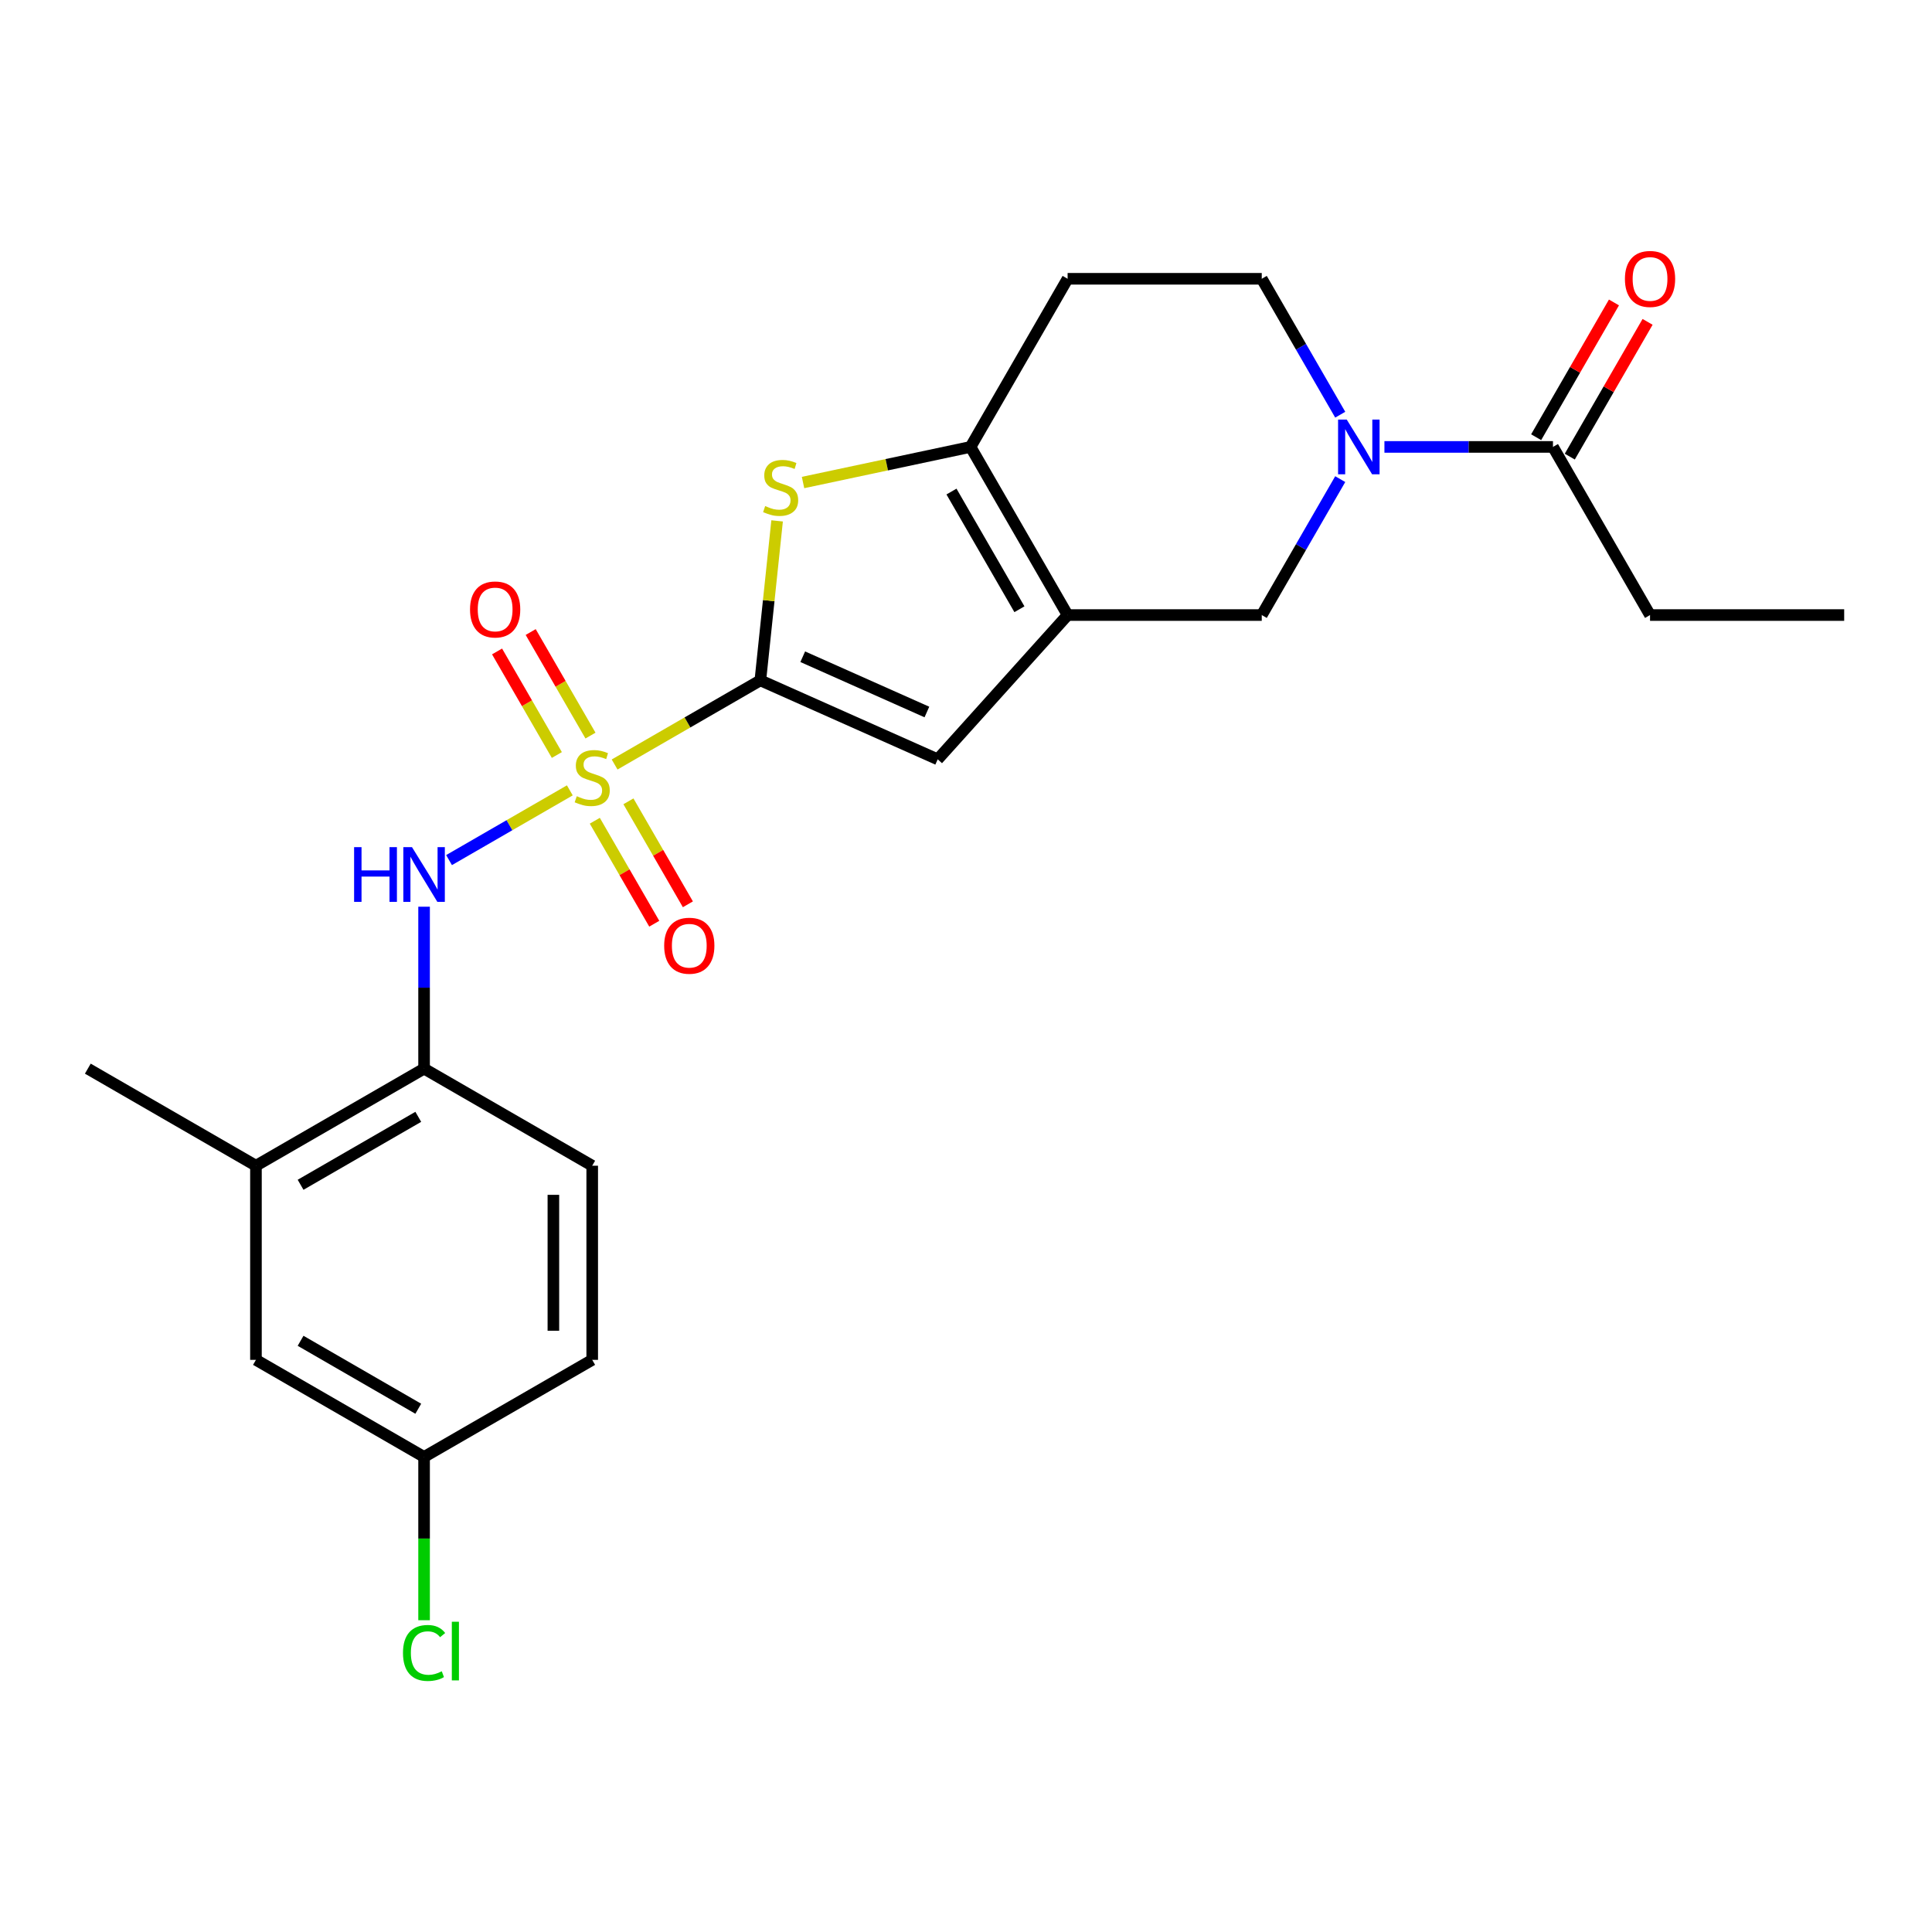 <?xml version='1.0' encoding='iso-8859-1'?>
<svg version='1.1' baseProfile='full'
              xmlns='http://www.w3.org/2000/svg'
                      xmlns:rdkit='http://www.rdkit.org/xml'
                      xmlns:xlink='http://www.w3.org/1999/xlink'
                  xml:space='preserve'
width='1000px' height='1000px' viewBox='0 0 1000 1000'>
<!-- END OF HEADER -->
<rect style='opacity:1.0;fill:#FFFFFF;stroke:none' width='1000' height='1000' x='0' y='0'> </rect>
<path class='bond-0' d='M 318.122,395.705 L 355.838,373.929' style='fill:none;fill-rule:evenodd;stroke:#CCCC00;stroke-width:6px;stroke-linecap:butt;stroke-linejoin:miter;stroke-opacity:1' />
<path class='bond-0' d='M 355.838,373.929 L 393.555,352.153' style='fill:none;fill-rule:evenodd;stroke:#000000;stroke-width:6px;stroke-linecap:butt;stroke-linejoin:miter;stroke-opacity:1' />
<path class='bond-6' d='M 294.937,409.09 L 263.68,427.137' style='fill:none;fill-rule:evenodd;stroke:#CCCC00;stroke-width:6px;stroke-linecap:butt;stroke-linejoin:miter;stroke-opacity:1' />
<path class='bond-6' d='M 263.68,427.137 L 232.422,445.183' style='fill:none;fill-rule:evenodd;stroke:#0000FF;stroke-width:6px;stroke-linecap:butt;stroke-linejoin:miter;stroke-opacity:1' />
<path class='bond-10' d='M 305.629,380.741 L 290.156,353.94' style='fill:none;fill-rule:evenodd;stroke:#CCCC00;stroke-width:6px;stroke-linecap:butt;stroke-linejoin:miter;stroke-opacity:1' />
<path class='bond-10' d='M 290.156,353.94 L 274.683,327.14' style='fill:none;fill-rule:evenodd;stroke:#FF0000;stroke-width:6px;stroke-linecap:butt;stroke-linejoin:miter;stroke-opacity:1' />
<path class='bond-10' d='M 288.224,390.789 L 272.751,363.989' style='fill:none;fill-rule:evenodd;stroke:#CCCC00;stroke-width:6px;stroke-linecap:butt;stroke-linejoin:miter;stroke-opacity:1' />
<path class='bond-10' d='M 272.751,363.989 L 257.278,337.189' style='fill:none;fill-rule:evenodd;stroke:#FF0000;stroke-width:6px;stroke-linecap:butt;stroke-linejoin:miter;stroke-opacity:1' />
<path class='bond-11' d='M 307.868,424.814 L 323.256,451.465' style='fill:none;fill-rule:evenodd;stroke:#CCCC00;stroke-width:6px;stroke-linecap:butt;stroke-linejoin:miter;stroke-opacity:1' />
<path class='bond-11' d='M 323.256,451.465 L 338.643,478.117' style='fill:none;fill-rule:evenodd;stroke:#FF0000;stroke-width:6px;stroke-linecap:butt;stroke-linejoin:miter;stroke-opacity:1' />
<path class='bond-11' d='M 325.273,414.765 L 340.661,441.416' style='fill:none;fill-rule:evenodd;stroke:#CCCC00;stroke-width:6px;stroke-linecap:butt;stroke-linejoin:miter;stroke-opacity:1' />
<path class='bond-11' d='M 340.661,441.416 L 356.048,468.068' style='fill:none;fill-rule:evenodd;stroke:#FF0000;stroke-width:6px;stroke-linecap:butt;stroke-linejoin:miter;stroke-opacity:1' />
<path class='bond-2' d='M 393.555,352.153 L 397.892,310.881' style='fill:none;fill-rule:evenodd;stroke:#000000;stroke-width:6px;stroke-linecap:butt;stroke-linejoin:miter;stroke-opacity:1' />
<path class='bond-2' d='M 397.892,310.881 L 402.23,269.608' style='fill:none;fill-rule:evenodd;stroke:#CCCC00;stroke-width:6px;stroke-linecap:butt;stroke-linejoin:miter;stroke-opacity:1' />
<path class='bond-4' d='M 393.555,352.153 L 485.355,393.025' style='fill:none;fill-rule:evenodd;stroke:#000000;stroke-width:6px;stroke-linecap:butt;stroke-linejoin:miter;stroke-opacity:1' />
<path class='bond-4' d='M 415.499,339.924 L 479.759,368.535' style='fill:none;fill-rule:evenodd;stroke:#000000;stroke-width:6px;stroke-linecap:butt;stroke-linejoin:miter;stroke-opacity:1' />
<path class='bond-1' d='M 552.594,318.348 L 485.355,393.025' style='fill:none;fill-rule:evenodd;stroke:#000000;stroke-width:6px;stroke-linecap:butt;stroke-linejoin:miter;stroke-opacity:1' />
<path class='bond-7' d='M 552.594,318.348 L 653.082,318.348' style='fill:none;fill-rule:evenodd;stroke:#000000;stroke-width:6px;stroke-linecap:butt;stroke-linejoin:miter;stroke-opacity:1' />
<path class='bond-24' d='M 552.594,318.348 L 502.35,231.323' style='fill:none;fill-rule:evenodd;stroke:#000000;stroke-width:6px;stroke-linecap:butt;stroke-linejoin:miter;stroke-opacity:1' />
<path class='bond-24' d='M 527.653,315.343 L 492.482,254.426' style='fill:none;fill-rule:evenodd;stroke:#000000;stroke-width:6px;stroke-linecap:butt;stroke-linejoin:miter;stroke-opacity:1' />
<path class='bond-3' d='M 415.651,249.752 L 459,240.538' style='fill:none;fill-rule:evenodd;stroke:#CCCC00;stroke-width:6px;stroke-linecap:butt;stroke-linejoin:miter;stroke-opacity:1' />
<path class='bond-3' d='M 459,240.538 L 502.35,231.323' style='fill:none;fill-rule:evenodd;stroke:#000000;stroke-width:6px;stroke-linecap:butt;stroke-linejoin:miter;stroke-opacity:1' />
<path class='bond-12' d='M 502.35,231.323 L 552.594,144.298' style='fill:none;fill-rule:evenodd;stroke:#000000;stroke-width:6px;stroke-linecap:butt;stroke-linejoin:miter;stroke-opacity:1' />
<path class='bond-5' d='M 693.7,247.996 L 673.391,283.172' style='fill:none;fill-rule:evenodd;stroke:#0000FF;stroke-width:6px;stroke-linecap:butt;stroke-linejoin:miter;stroke-opacity:1' />
<path class='bond-5' d='M 673.391,283.172 L 653.082,318.348' style='fill:none;fill-rule:evenodd;stroke:#000000;stroke-width:6px;stroke-linecap:butt;stroke-linejoin:miter;stroke-opacity:1' />
<path class='bond-8' d='M 716.578,231.323 L 760.196,231.323' style='fill:none;fill-rule:evenodd;stroke:#0000FF;stroke-width:6px;stroke-linecap:butt;stroke-linejoin:miter;stroke-opacity:1' />
<path class='bond-8' d='M 760.196,231.323 L 803.814,231.323' style='fill:none;fill-rule:evenodd;stroke:#000000;stroke-width:6px;stroke-linecap:butt;stroke-linejoin:miter;stroke-opacity:1' />
<path class='bond-26' d='M 693.7,214.651 L 673.391,179.475' style='fill:none;fill-rule:evenodd;stroke:#0000FF;stroke-width:6px;stroke-linecap:butt;stroke-linejoin:miter;stroke-opacity:1' />
<path class='bond-26' d='M 673.391,179.475 L 653.082,144.298' style='fill:none;fill-rule:evenodd;stroke:#000000;stroke-width:6px;stroke-linecap:butt;stroke-linejoin:miter;stroke-opacity:1' />
<path class='bond-9' d='M 219.505,469.313 L 219.505,511.221' style='fill:none;fill-rule:evenodd;stroke:#0000FF;stroke-width:6px;stroke-linecap:butt;stroke-linejoin:miter;stroke-opacity:1' />
<path class='bond-9' d='M 219.505,511.221 L 219.505,553.129' style='fill:none;fill-rule:evenodd;stroke:#000000;stroke-width:6px;stroke-linecap:butt;stroke-linejoin:miter;stroke-opacity:1' />
<path class='bond-16' d='M 812.516,236.348 L 832.652,201.471' style='fill:none;fill-rule:evenodd;stroke:#000000;stroke-width:6px;stroke-linecap:butt;stroke-linejoin:miter;stroke-opacity:1' />
<path class='bond-16' d='M 832.652,201.471 L 852.788,166.595' style='fill:none;fill-rule:evenodd;stroke:#FF0000;stroke-width:6px;stroke-linecap:butt;stroke-linejoin:miter;stroke-opacity:1' />
<path class='bond-16' d='M 795.111,226.299 L 815.247,191.423' style='fill:none;fill-rule:evenodd;stroke:#000000;stroke-width:6px;stroke-linecap:butt;stroke-linejoin:miter;stroke-opacity:1' />
<path class='bond-16' d='M 815.247,191.423 L 835.383,156.546' style='fill:none;fill-rule:evenodd;stroke:#FF0000;stroke-width:6px;stroke-linecap:butt;stroke-linejoin:miter;stroke-opacity:1' />
<path class='bond-21' d='M 803.814,231.323 L 854.058,318.348' style='fill:none;fill-rule:evenodd;stroke:#000000;stroke-width:6px;stroke-linecap:butt;stroke-linejoin:miter;stroke-opacity:1' />
<path class='bond-13' d='M 219.505,553.129 L 132.48,603.373' style='fill:none;fill-rule:evenodd;stroke:#000000;stroke-width:6px;stroke-linecap:butt;stroke-linejoin:miter;stroke-opacity:1' />
<path class='bond-13' d='M 216.5,578.071 L 155.582,613.241' style='fill:none;fill-rule:evenodd;stroke:#000000;stroke-width:6px;stroke-linecap:butt;stroke-linejoin:miter;stroke-opacity:1' />
<path class='bond-17' d='M 219.505,553.129 L 306.53,603.373' style='fill:none;fill-rule:evenodd;stroke:#000000;stroke-width:6px;stroke-linecap:butt;stroke-linejoin:miter;stroke-opacity:1' />
<path class='bond-14' d='M 552.594,144.298 L 653.082,144.298' style='fill:none;fill-rule:evenodd;stroke:#000000;stroke-width:6px;stroke-linecap:butt;stroke-linejoin:miter;stroke-opacity:1' />
<path class='bond-15' d='M 132.48,603.373 L 132.48,703.861' style='fill:none;fill-rule:evenodd;stroke:#000000;stroke-width:6px;stroke-linecap:butt;stroke-linejoin:miter;stroke-opacity:1' />
<path class='bond-22' d='M 132.48,603.373 L 45.455,553.129' style='fill:none;fill-rule:evenodd;stroke:#000000;stroke-width:6px;stroke-linecap:butt;stroke-linejoin:miter;stroke-opacity:1' />
<path class='bond-25' d='M 132.48,703.861 L 219.505,754.105' style='fill:none;fill-rule:evenodd;stroke:#000000;stroke-width:6px;stroke-linecap:butt;stroke-linejoin:miter;stroke-opacity:1' />
<path class='bond-25' d='M 155.582,693.992 L 216.5,729.163' style='fill:none;fill-rule:evenodd;stroke:#000000;stroke-width:6px;stroke-linecap:butt;stroke-linejoin:miter;stroke-opacity:1' />
<path class='bond-19' d='M 306.53,603.373 L 306.53,703.861' style='fill:none;fill-rule:evenodd;stroke:#000000;stroke-width:6px;stroke-linecap:butt;stroke-linejoin:miter;stroke-opacity:1' />
<path class='bond-19' d='M 286.432,618.446 L 286.432,688.788' style='fill:none;fill-rule:evenodd;stroke:#000000;stroke-width:6px;stroke-linecap:butt;stroke-linejoin:miter;stroke-opacity:1' />
<path class='bond-18' d='M 219.505,754.105 L 306.53,703.861' style='fill:none;fill-rule:evenodd;stroke:#000000;stroke-width:6px;stroke-linecap:butt;stroke-linejoin:miter;stroke-opacity:1' />
<path class='bond-20' d='M 219.505,754.105 L 219.505,796.362' style='fill:none;fill-rule:evenodd;stroke:#000000;stroke-width:6px;stroke-linecap:butt;stroke-linejoin:miter;stroke-opacity:1' />
<path class='bond-20' d='M 219.505,796.362 L 219.505,838.62' style='fill:none;fill-rule:evenodd;stroke:#00CC00;stroke-width:6px;stroke-linecap:butt;stroke-linejoin:miter;stroke-opacity:1' />
<path class='bond-23' d='M 854.058,318.348 L 954.545,318.348' style='fill:none;fill-rule:evenodd;stroke:#000000;stroke-width:6px;stroke-linecap:butt;stroke-linejoin:miter;stroke-opacity:1' />
<path  class='atom-0' d='M 298.53 412.117
Q 298.85 412.237, 300.17 412.797
Q 301.49 413.357, 302.93 413.717
Q 304.41 414.037, 305.85 414.037
Q 308.53 414.037, 310.09 412.757
Q 311.65 411.437, 311.65 409.157
Q 311.65 407.597, 310.85 406.637
Q 310.09 405.677, 308.89 405.157
Q 307.69 404.637, 305.69 404.037
Q 303.17 403.277, 301.65 402.557
Q 300.17 401.837, 299.09 400.317
Q 298.05 398.797, 298.05 396.237
Q 298.05 392.677, 300.45 390.477
Q 302.89 388.277, 307.69 388.277
Q 310.97 388.277, 314.69 389.837
L 313.77 392.917
Q 310.37 391.517, 307.81 391.517
Q 305.05 391.517, 303.53 392.677
Q 302.01 393.797, 302.05 395.757
Q 302.05 397.277, 302.81 398.197
Q 303.61 399.117, 304.73 399.637
Q 305.89 400.157, 307.81 400.757
Q 310.37 401.557, 311.89 402.357
Q 313.41 403.157, 314.49 404.797
Q 315.61 406.397, 315.61 409.157
Q 315.61 413.077, 312.97 415.197
Q 310.37 417.277, 306.01 417.277
Q 303.49 417.277, 301.57 416.717
Q 299.69 416.197, 297.45 415.277
L 298.53 412.117
' fill='#CCCC00'/>
<path  class='atom-3' d='M 396.058 261.936
Q 396.378 262.056, 397.698 262.616
Q 399.018 263.176, 400.458 263.536
Q 401.938 263.856, 403.378 263.856
Q 406.058 263.856, 407.618 262.576
Q 409.178 261.256, 409.178 258.976
Q 409.178 257.416, 408.378 256.456
Q 407.618 255.496, 406.418 254.976
Q 405.218 254.456, 403.218 253.856
Q 400.698 253.096, 399.178 252.376
Q 397.698 251.656, 396.618 250.136
Q 395.578 248.616, 395.578 246.056
Q 395.578 242.496, 397.978 240.296
Q 400.418 238.096, 405.218 238.096
Q 408.498 238.096, 412.218 239.656
L 411.298 242.736
Q 407.898 241.336, 405.338 241.336
Q 402.578 241.336, 401.058 242.496
Q 399.538 243.616, 399.578 245.576
Q 399.578 247.096, 400.338 248.016
Q 401.138 248.936, 402.258 249.456
Q 403.418 249.976, 405.338 250.576
Q 407.898 251.376, 409.418 252.176
Q 410.938 252.976, 412.018 254.616
Q 413.138 256.216, 413.138 258.976
Q 413.138 262.896, 410.498 265.016
Q 407.898 267.096, 403.538 267.096
Q 401.018 267.096, 399.098 266.536
Q 397.218 266.016, 394.978 265.096
L 396.058 261.936
' fill='#CCCC00'/>
<path  class='atom-6' d='M 697.066 217.163
L 706.346 232.163
Q 707.266 233.643, 708.746 236.323
Q 710.226 239.003, 710.306 239.163
L 710.306 217.163
L 714.066 217.163
L 714.066 245.483
L 710.186 245.483
L 700.226 229.083
Q 699.066 227.163, 697.826 224.963
Q 696.626 222.763, 696.266 222.083
L 696.266 245.483
L 692.586 245.483
L 692.586 217.163
L 697.066 217.163
' fill='#0000FF'/>
<path  class='atom-7' d='M 183.285 438.481
L 187.125 438.481
L 187.125 450.521
L 201.605 450.521
L 201.605 438.481
L 205.445 438.481
L 205.445 466.801
L 201.605 466.801
L 201.605 453.721
L 187.125 453.721
L 187.125 466.801
L 183.285 466.801
L 183.285 438.481
' fill='#0000FF'/>
<path  class='atom-7' d='M 213.245 438.481
L 222.525 453.481
Q 223.445 454.961, 224.925 457.641
Q 226.405 460.321, 226.485 460.481
L 226.485 438.481
L 230.245 438.481
L 230.245 466.801
L 226.365 466.801
L 216.405 450.401
Q 215.245 448.481, 214.005 446.281
Q 212.805 444.081, 212.445 443.401
L 212.445 466.801
L 208.765 466.801
L 208.765 438.481
L 213.245 438.481
' fill='#0000FF'/>
<path  class='atom-11' d='M 243.286 315.452
Q 243.286 308.652, 246.646 304.852
Q 250.006 301.052, 256.286 301.052
Q 262.566 301.052, 265.926 304.852
Q 269.286 308.652, 269.286 315.452
Q 269.286 322.332, 265.886 326.252
Q 262.486 330.132, 256.286 330.132
Q 250.046 330.132, 246.646 326.252
Q 243.286 322.372, 243.286 315.452
M 256.286 326.932
Q 260.606 326.932, 262.926 324.052
Q 265.286 321.132, 265.286 315.452
Q 265.286 309.892, 262.926 307.092
Q 260.606 304.252, 256.286 304.252
Q 251.966 304.252, 249.606 307.052
Q 247.286 309.852, 247.286 315.452
Q 247.286 321.172, 249.606 324.052
Q 251.966 326.932, 256.286 326.932
' fill='#FF0000'/>
<path  class='atom-12' d='M 343.773 489.502
Q 343.773 482.702, 347.133 478.902
Q 350.493 475.102, 356.773 475.102
Q 363.053 475.102, 366.413 478.902
Q 369.773 482.702, 369.773 489.502
Q 369.773 496.382, 366.373 500.302
Q 362.973 504.182, 356.773 504.182
Q 350.533 504.182, 347.133 500.302
Q 343.773 496.422, 343.773 489.502
M 356.773 500.982
Q 361.093 500.982, 363.413 498.102
Q 365.773 495.182, 365.773 489.502
Q 365.773 483.942, 363.413 481.142
Q 361.093 478.302, 356.773 478.302
Q 352.453 478.302, 350.093 481.102
Q 347.773 483.902, 347.773 489.502
Q 347.773 495.222, 350.093 498.102
Q 352.453 500.982, 356.773 500.982
' fill='#FF0000'/>
<path  class='atom-17' d='M 841.058 144.378
Q 841.058 137.578, 844.418 133.778
Q 847.778 129.978, 854.058 129.978
Q 860.338 129.978, 863.698 133.778
Q 867.058 137.578, 867.058 144.378
Q 867.058 151.258, 863.658 155.178
Q 860.258 159.058, 854.058 159.058
Q 847.818 159.058, 844.418 155.178
Q 841.058 151.298, 841.058 144.378
M 854.058 155.858
Q 858.378 155.858, 860.698 152.978
Q 863.058 150.058, 863.058 144.378
Q 863.058 138.818, 860.698 136.018
Q 858.378 133.178, 854.058 133.178
Q 849.738 133.178, 847.378 135.978
Q 845.058 138.778, 845.058 144.378
Q 845.058 150.098, 847.378 152.978
Q 849.738 155.858, 854.058 155.858
' fill='#FF0000'/>
<path  class='atom-21' d='M 208.585 855.572
Q 208.585 848.532, 211.865 844.852
Q 215.185 841.132, 221.465 841.132
Q 227.305 841.132, 230.425 845.252
L 227.785 847.412
Q 225.505 844.412, 221.465 844.412
Q 217.185 844.412, 214.905 847.292
Q 212.665 850.132, 212.665 855.572
Q 212.665 861.172, 214.985 864.052
Q 217.345 866.932, 221.905 866.932
Q 225.025 866.932, 228.665 865.052
L 229.785 868.052
Q 228.305 869.012, 226.065 869.572
Q 223.825 870.132, 221.345 870.132
Q 215.185 870.132, 211.865 866.372
Q 208.585 862.612, 208.585 855.572
' fill='#00CC00'/>
<path  class='atom-21' d='M 233.865 839.412
L 237.545 839.412
L 237.545 869.772
L 233.865 869.772
L 233.865 839.412
' fill='#00CC00'/>
</svg>
